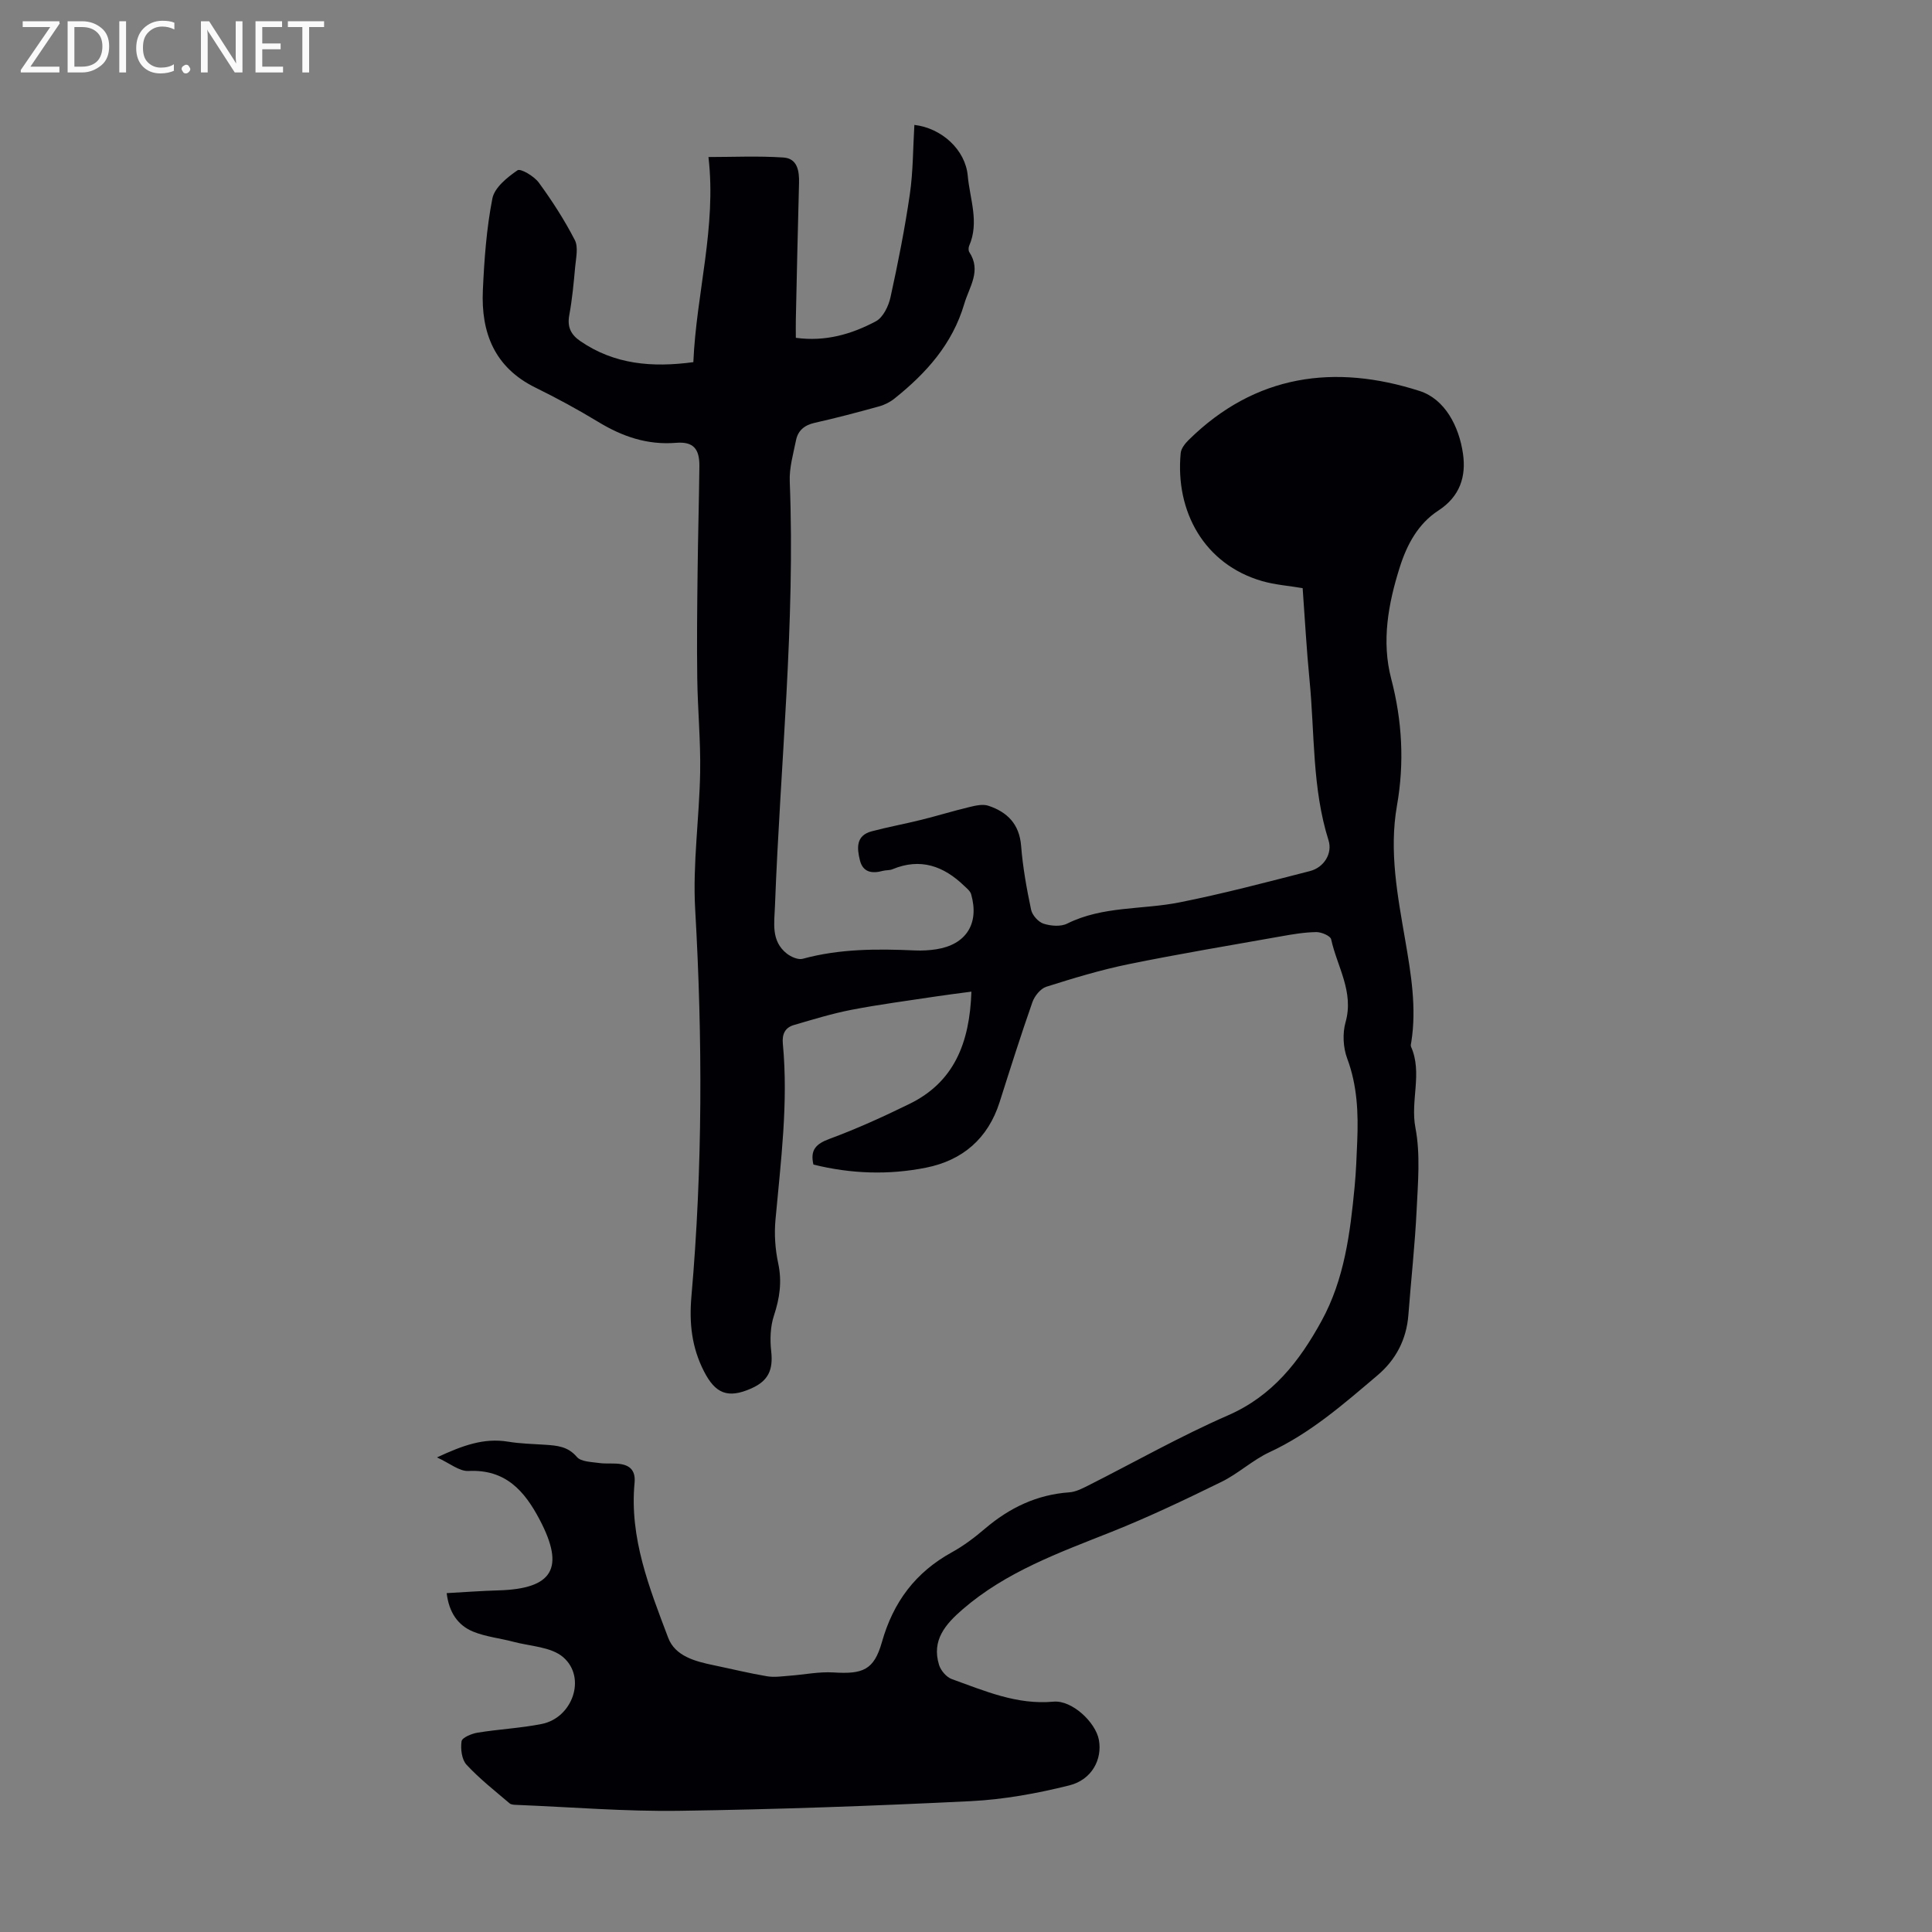<svg enable-background="new 0 0 400 400" viewBox="0 0 400 400" xmlns="http://www.w3.org/2000/svg"><rect x="0" y="0" width="400" height="400" fill="#808080" stroke="none"/><g fill="#fafafb"><path d="m12.4 4.8-6.1 9h6v1.2h-8v-.5l6.1-8.9h-5.7v-1.2h7.6v.4z"/><path d="m14 15v-10.6h3c1.6 0 2.9.5 4 1.4s1.6 2.2 1.6 3.8-.5 3-1.6 3.9-2.4 1.5-4 1.5zm1.4-9.4v8.2h1.6c1.3 0 2.4-.4 3.1-1.1s1.1-1.8 1.1-3.1-.4-2.3-1.2-3-1.8-1-3.1-1z"/><path d="m26.1 4.4v10.6h-1.4v-10.6z"/><path d="m36.1 14.6c-.8.4-1.8.6-2.9.6-1.5 0-2.7-.5-3.6-1.4s-1.4-2.2-1.4-3.8c0-1.7.5-3.1 1.5-4.1s2.3-1.6 3.9-1.6c1 0 1.8.1 2.5.4v1.4c-.8-.4-1.6-.6-2.5-.6-1.2 0-2.1.4-2.9 1.2s-1.1 1.8-1.1 3.2c0 1.3.3 2.3 1 3s1.6 1.1 2.7 1.1c1 0 2-.2 2.7-.7v1.3z"/><path d="m37.6 14.3c0-.2.1-.5.3-.6s.4-.3.6-.3c.3 0 .5.1.6.3s.3.4.3.6-.1.4-.3.6-.4.3-.6.3c-.3 0-.5-.1-.6-.3s-.3-.4-.3-.6z"/><path d="m50.2 15h-1.6l-5.3-8.2c-.2-.2-.3-.5-.4-.7 0 .2.1.7.1 1.5v7.4h-1.4v-10.6h1.7l5.2 8.1c.2.4.4.6.4.7 0-.3-.1-.8-.1-1.5v-7.3h1.4z"/><path d="m58.6 15h-5.7v-10.6h5.5v1.2h-4.1v3.4h3.8v1.2h-3.8v3.6h4.3z"/><path d="m67.1 5.6h-3.1v9.4h-1.4v-9.4h-3v-1.2h7.5z"/></g><path d="m92.48 329.84c3.63-.2 7.17-.47 10.71-.57 11.3-.32 13.81-4.61 8.55-14.62-3.14-5.98-7.07-10.48-14.74-10.1-1.91.1-3.91-1.62-6.53-2.81 5.3-2.47 9.71-4.08 14.71-3.26 2.53.42 5.12.47 7.69.64 2.44.17 4.69.32 6.56 2.52.85 1.01 3.01 1.03 4.62 1.26 1.53.22 3.14-.04 4.64.25 1.98.38 2.9 1.57 2.69 3.85-1.08 11.4 3.06 21.77 6.96 32.08 1.44 3.8 5.55 4.88 9.35 5.67 3.7.77 7.37 1.67 11.09 2.3 1.52.26 3.13.01 4.69-.11 3.03-.22 6.07-.86 9.07-.68 6.08.38 8.4-.46 10.05-6.28 2.35-8.31 6.96-14.46 14.51-18.61 2.43-1.34 4.7-3.06 6.82-4.87 5.08-4.33 10.75-7.06 17.49-7.53 1.28-.09 2.57-.75 3.76-1.34 9.68-4.88 19.14-10.26 29.06-14.59 9.26-4.04 14.8-11.2 19.38-19.55 4.74-8.64 5.93-18.2 6.85-27.8.3-3.12.41-6.25.54-9.38.24-5.83.02-11.55-2.08-17.17-.84-2.25-.99-5.18-.34-7.49 1.79-6.31-1.75-11.52-2.98-17.18-.15-.71-2.01-1.5-3.06-1.49-2.43.03-4.86.44-7.26.87-10.54 1.87-21.11 3.63-31.6 5.77-5.77 1.18-11.44 2.9-17.06 4.68-1.19.38-2.42 1.91-2.87 3.18-2.4 6.85-4.59 13.78-6.79 20.7-2.4 7.55-7.67 12.06-15.22 13.57-7.74 1.55-15.56 1.29-23.33-.64-.7-3.01.49-4.27 3.33-5.32 5.64-2.08 11.14-4.59 16.54-7.23 9.21-4.5 12.48-12.56 12.84-23.25-2.59.35-4.96.63-7.31.99-5.85.89-11.72 1.65-17.52 2.77-4.03.78-7.97 2-11.92 3.15-1.85.54-2.48 1.9-2.29 3.89 1.16 12.23-.43 24.34-1.53 36.48-.27 2.96-.05 6.07.57 8.97.81 3.78.31 7.2-.88 10.81-.76 2.29-.84 4.97-.57 7.4.42 3.82-.56 6.11-4.12 7.69-4.89 2.17-7.45 1.04-9.79-3.52-2.55-4.97-3.09-9.99-2.61-15.52 2.34-26.68 2.31-53.39.78-80.14-.54-9.43.87-18.96 1.03-28.45.11-6.44-.51-12.89-.6-19.34-.1-7.38-.02-14.76.07-22.14.08-7.27.29-14.55.37-21.82.04-3.59-1.24-5.14-4.81-4.85-6 .49-11.17-1.31-16.18-4.36-4.2-2.55-8.54-4.9-12.95-7.07-8.48-4.16-11.29-11.38-10.89-20.15.29-6.36.75-12.77 1.97-19 .44-2.26 3.07-4.38 5.2-5.84.64-.44 3.44 1.22 4.41 2.54 2.76 3.78 5.32 7.75 7.46 11.9.76 1.48.24 3.71.07 5.57-.3 3.34-.61 6.69-1.22 9.99-.45 2.45.34 4.03 2.3 5.37 7.08 4.85 14.87 5.49 23.39 4.35.61-14.25 4.82-27.96 3.13-42.47 5.05 0 10.31-.25 15.52.1 2.91.2 3.3 2.78 3.23 5.33-.26 9.4-.45 18.79-.66 28.19-.03 1.21 0 2.43 0 3.81 6.13.84 11.55-.75 16.57-3.42 1.5-.8 2.63-3.15 3.03-4.99 1.55-7.06 2.96-14.16 4-21.31.69-4.73.65-9.57.94-14.36 5.66.66 10.56 5.15 11.05 10.51.43 4.81 2.43 9.63.3 14.51-.16.37-.18.99.02 1.31 2.56 3.89.01 7.15-1.04 10.73-2.46 8.34-7.89 14.36-14.44 19.59-.92.74-2.06 1.32-3.2 1.63-4.41 1.22-8.85 2.4-13.32 3.4-2.11.47-3.46 1.58-3.87 3.6-.57 2.83-1.42 5.72-1.3 8.55 1.16 29.37-1.96 58.57-3.06 87.85-.13 3.56-.86 7.28 2.45 9.89.87.68 2.34 1.33 3.28 1.08 7.68-2.1 15.47-2.08 23.31-1.73 1.44.06 2.91-.02 4.34-.24 6.21-.96 8.97-5.32 7.23-11.41-.19-.65-.88-1.2-1.42-1.71-4.26-4.12-9.07-5.86-14.87-3.45-.6.25-1.34.16-1.98.33-2.23.61-4.14.34-4.76-2.21-.61-2.47-.86-5.09 2.42-5.97 3.42-.91 6.91-1.54 10.35-2.4 3.3-.82 6.56-1.83 9.87-2.62 1.28-.31 2.79-.67 3.96-.28 3.91 1.3 6.42 3.78 6.78 8.3.35 4.45 1.15 8.88 2.07 13.24.24 1.13 1.5 2.53 2.58 2.88 1.5.48 3.56.65 4.89-.02 7.38-3.67 15.52-2.85 23.24-4.39 9.08-1.8 18.04-4.18 27.01-6.48 2.96-.76 4.7-3.69 3.86-6.36-3.42-10.84-2.85-22.14-3.94-33.24-.62-6.33-.96-12.69-1.42-18.98-2.96-.5-5.77-.7-8.42-1.47-11.95-3.47-17.99-14.4-16.83-26.5.09-.96.92-1.99 1.66-2.72 13.76-13.56 30.21-15.79 47.81-10.13 5.23 1.68 8.15 7.3 8.97 12.95.69 4.72-.59 8.88-5.1 11.81-4.15 2.7-6.48 6.98-7.97 11.69-2.4 7.57-3.82 15.36-1.79 23.11 2.29 8.75 2.75 17.47 1.2 26.26-1.67 9.5.13 18.7 1.72 27.95 1.19 6.96 2.36 13.9 1.25 20.99-.05.33-.18.72-.06 1 2.41 5.45-.18 11.13.91 16.79 1.05 5.48.52 11.33.25 17-.35 7.26-1.16 14.5-1.71 21.75-.39 5.08-2.6 9.29-6.4 12.5-6.98 5.92-13.87 11.97-22.33 15.9-3.51 1.63-6.47 4.44-9.96 6.15-7.51 3.68-15.07 7.29-22.83 10.38-10.82 4.3-21.76 8.23-30.76 16.01-3.56 3.08-6.47 6.4-4.89 11.51.36 1.17 1.53 2.54 2.65 2.94 6.8 2.44 13.45 5.37 21.05 4.67 3.82-.35 8.71 4.26 9.39 7.9.74 4.01-1.42 8.26-6.13 9.44-6.66 1.66-13.55 2.92-20.4 3.26-20.1.99-40.23 1.71-60.36 2-11.16.16-22.34-.77-33.52-1.22-.55-.02-1.24-.02-1.6-.33-3.04-2.59-6.21-5.08-8.91-7.99-1-1.08-1.26-3.29-1.03-4.86.11-.76 2.08-1.58 3.31-1.78 4.41-.72 8.9-.93 13.28-1.8 6.39-1.26 9.32-9.59 4.47-13.81-2.49-2.17-6.82-2.27-10.34-3.21-2.77-.74-5.72-1.03-8.35-2.11-3.16-1.31-4.98-4-5.45-7.96z" fill="#010105"/></svg>